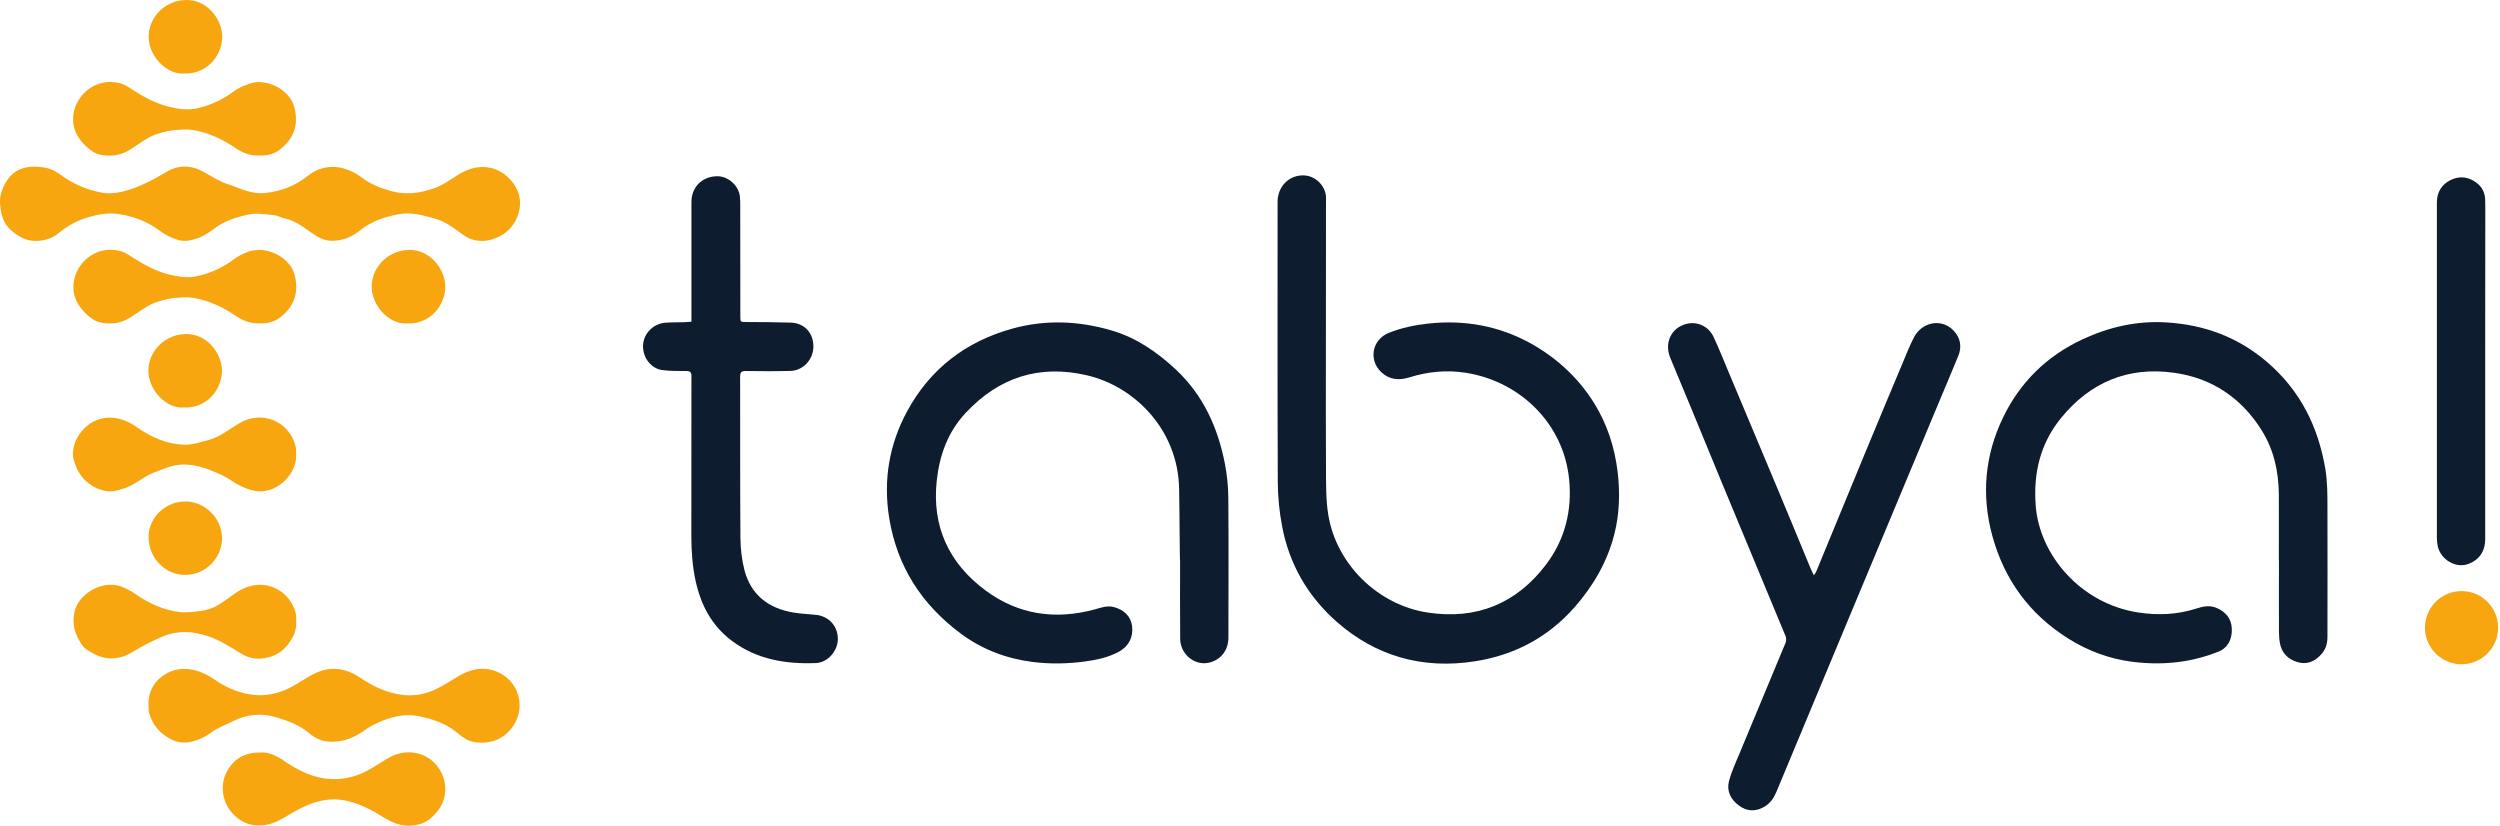 <svg width="1205" height="398" viewBox="0 0 1205 398" fill="none" xmlns="http://www.w3.org/2000/svg">
<path d="M639.083 168.899C639.083 187.908 638.988 206.87 639.131 225.879C639.179 233.292 639.036 240.849 640.224 248.12C644.121 272.024 664.223 291.651 688.222 295.262C711.794 298.827 731.041 290.89 745.297 271.976C754.327 259.953 757.796 246.124 756.323 231.059C753.662 203.971 732.419 183.726 706.519 179.686C697.299 178.213 688.222 179.116 679.383 181.872C674.393 183.441 669.736 183.108 665.791 179.401C659.471 173.508 661.372 163.624 669.403 160.44C675.486 158.016 681.854 156.685 688.317 155.972C706.043 154.024 722.914 157.113 738.407 165.857C750.715 172.843 760.98 182.395 768.441 194.419C774.667 204.493 778.278 215.614 779.704 227.495C780.892 237.665 780.607 247.692 778.088 257.577C774.714 270.693 768.156 282.099 759.222 292.364C746.343 307.143 730.043 315.745 710.938 318.739C685.846 322.683 663.225 316.41 644.216 299.635C630.387 287.421 621.405 271.929 617.983 253.68C616.653 246.741 615.94 239.613 615.892 232.532C615.702 187.433 615.797 142.381 615.797 97.281C615.797 89.82 621.452 84.213 628.581 84.545C633.999 84.783 638.703 89.345 639.131 94.715C639.083 95.808 639.083 145.28 639.083 168.899Z" fill="#0D1C2E"/>
<path d="M568.332 235.478C567.809 207.297 547.041 186.245 523.802 180.874C500.944 175.599 481.554 181.825 465.539 198.933C456.842 208.2 452.851 219.368 451.52 231.629C449.096 253.727 457.365 271.501 474.996 284.57C490.774 296.308 508.643 298.874 527.652 293.742C530.598 292.934 533.497 291.793 536.681 292.554C541.814 293.837 545.093 297.163 545.663 301.773C546.328 307.048 544.095 311.468 539.39 314.082C534.257 316.885 528.602 318.073 522.947 318.834C514.583 319.974 506.171 320.117 497.76 319.071C485.024 317.456 473.285 312.989 463.02 305.337C444.201 291.318 432.321 272.927 428.566 249.498C425.667 231.391 428.614 214.236 437.168 198.363C448.241 177.833 465.492 164.574 488.113 158.349C504.08 153.976 519.906 154.642 535.683 159.251C547.754 162.768 557.734 169.707 566.763 178.118C580.022 190.522 587.056 206.204 590.43 223.645C591.428 228.92 591.998 234.338 592.046 239.708C592.236 262.234 592.141 284.807 592.093 307.333C592.093 313.606 588.196 318.359 582.303 319.499C575.65 320.782 568.949 315.27 568.854 307.999C568.712 295.548 568.807 283.144 568.807 270.693C568.617 270.693 568.569 247.217 568.332 235.478Z" fill="#0D1C2E"/>
<path d="M1098.4 269.742C1098.4 259.287 1098.45 248.832 1098.4 238.377C1098.31 227.352 1096.03 216.802 1090.09 207.345C1080.3 191.757 1066.18 182.252 1047.98 179.686C1025.79 176.55 1007.49 184.201 993.376 201.547C983.348 213.855 980.022 228.16 981.21 243.7C983.016 267.604 1002.93 290.985 1030.63 295.215C1040.19 296.688 1049.6 296.26 1058.81 293.266C1062 292.221 1065.18 291.65 1068.41 293.029C1072.83 294.93 1075.54 298.161 1075.73 303.008C1075.97 307.998 1073.88 312.275 1069.22 314.129C1064.09 316.172 1058.58 317.741 1053.11 318.644C1044.75 320.022 1036.24 320.069 1027.73 318.976C1016.61 317.55 1006.35 313.701 996.94 307.808C978.263 296.118 966.098 279.437 960.3 258.289C954.93 238.615 956.688 219.273 965.575 201.024C973.749 184.201 986.58 171.56 1003.74 163.576C1016.57 157.588 1029.97 154.546 1044.13 155.402C1062.43 156.495 1078.68 162.435 1092.79 174.554C1108.81 188.288 1117.41 205.776 1120.83 226.116C1121.83 232.199 1121.83 238.52 1121.83 244.698C1121.93 265.465 1121.83 286.233 1121.83 307C1121.83 310.184 1120.98 313.083 1118.79 315.459C1115.65 318.929 1111.8 320.544 1107.15 319.071C1102.63 317.646 1099.68 314.557 1098.88 309.804C1098.54 307.856 1098.5 305.86 1098.45 303.911C1098.4 292.506 1098.45 281.1 1098.45 269.695C1098.45 269.742 1098.45 269.742 1098.4 269.742Z" fill="#0D1C2E"/>
<path d="M874.282 277.299C874.853 276.444 875.138 276.111 875.328 275.731C882.979 257.197 890.583 238.663 898.234 220.129C904.554 204.826 910.97 189.524 917.386 174.222C919.001 170.325 920.57 166.38 922.518 162.626C926.51 154.975 936.015 153.407 941.622 159.347C944.949 162.864 945.709 167.046 943.904 171.513C940.577 179.734 937.06 187.861 933.638 196.082C920.237 228.16 906.836 260.286 893.434 292.411C881.031 322.113 868.627 351.863 856.271 381.565C855.035 384.559 853.372 387.077 850.521 388.788C846.386 391.259 842.204 391.212 838.212 388.313C834.22 385.366 832.129 381.279 833.365 376.527C834.696 371.537 836.929 366.832 838.925 362.033C846.149 344.592 853.467 327.151 860.691 309.71C861.071 308.807 860.976 307.524 860.643 306.621C850.331 281.671 839.923 256.722 829.563 231.772C824.953 220.604 820.391 209.436 815.781 198.268C812.217 189.619 808.605 181.017 805.041 172.416C802.095 165.192 805.564 157.969 812.835 156.115C818.062 154.785 823.528 157.208 825.951 162.436C828.613 168.044 830.846 173.841 833.27 179.544C840.921 197.793 848.572 215.994 856.224 234.243C861.784 247.502 867.249 260.809 872.761 274.115C873.142 275.018 873.617 275.921 874.282 277.299Z" fill="#0D1C2E"/>
<path d="M333.272 155.07C333.272 153.692 333.272 152.552 333.272 151.411C333.272 133.4 333.225 115.341 333.272 97.33C333.272 89.869 338.927 84.641 346.341 84.974C351.283 85.212 356.036 89.631 356.606 94.574C356.748 95.857 356.796 97.14 356.796 98.471C356.796 116.434 356.796 134.398 356.843 152.362C356.843 155.213 356.844 155.213 359.647 155.213C366.823 155.261 374.047 155.261 381.223 155.498C387.733 155.736 392.058 160.441 392.058 166.999C392.058 173.224 387.211 178.594 381.033 178.784C373.857 178.975 366.633 178.927 359.457 178.832C357.461 178.784 356.748 179.355 356.748 181.446C356.796 207.488 356.701 233.483 356.891 259.526C356.939 264.611 357.556 269.791 358.792 274.686C361.881 286.662 370.293 293.172 382.268 295.216C385.88 295.834 389.587 295.976 393.294 296.356C399.519 297.022 403.796 301.727 403.844 307.905C403.891 313.607 399.091 319.358 393.246 319.595C378.704 320.165 364.827 317.884 352.804 308.903C343.109 301.679 337.882 291.747 335.316 280.151C333.7 272.833 333.225 265.466 333.225 258.005C333.272 232.486 333.225 206.918 333.272 181.398C333.272 179.45 332.749 178.832 330.753 178.832C326.856 178.832 322.96 178.88 319.11 178.357C314.31 177.739 309.891 172.939 309.938 166.809C309.986 160.916 314.786 156.021 320.678 155.546C323.72 155.308 326.856 155.403 329.898 155.308C330.943 155.213 331.989 155.118 333.272 155.07Z" fill="#0D1C2E"/>
<path d="M1197.86 178.546C1197.86 205.682 1197.86 232.77 1197.86 259.905C1197.86 265.798 1194.82 269.933 1189.88 271.786C1183.46 274.21 1176.34 269.457 1175.01 263.327C1174.72 261.996 1174.58 260.618 1174.58 259.288C1174.58 205.396 1174.58 151.505 1174.58 97.614C1174.58 92.624 1176.86 88.87 1181.28 86.731C1185.65 84.64 1189.98 85.211 1193.82 88.205C1196.49 90.248 1197.77 93.052 1197.86 96.379C1197.96 98.897 1197.91 101.416 1197.91 103.982C1197.91 128.837 1197.91 153.691 1197.86 178.546C1197.91 178.546 1197.91 178.546 1197.86 178.546Z" fill="#0D1C2E"/>
<path d="M1186.46 320.164C1196.2 320.164 1204.09 312.271 1204.09 302.533C1204.09 292.796 1196.2 284.902 1186.46 284.902C1176.72 284.902 1168.83 292.796 1168.83 302.533C1168.83 312.271 1176.72 320.164 1186.46 320.164Z" fill="#F7A610"/>
<path d="M88.624 35.407C80.07 36.072 71.088 26.52 71.659 16.73C72.181 7.796 79.928 -0.141 90.288 0.002C101.028 0.192 107.586 10.79 107.111 18.488C106.541 27.803 98.937 35.977 88.624 35.407Z" fill="#F7A610"/>
<path d="M124.605 74.946C120.423 75.088 116.858 73.615 113.484 71.334C107.164 67.057 100.368 63.873 92.812 62.637C90.103 62.209 87.204 62.542 84.4 62.685C81.691 62.97 79.41 63.398 75.418 64.681C71.094 66.106 66.579 69.671 62.492 72.237C58.12 74.993 53.415 75.516 48.71 74.661C45.574 74.09 42.818 71.952 40.489 69.528C36.782 65.679 34.786 61.212 35.309 55.841C36.022 48.57 41.392 41.917 48.948 40.016C52.084 39.256 55.126 39.351 58.072 40.159C60.353 40.777 62.397 42.345 64.488 43.628C69.906 47.097 75.561 50.091 81.881 51.564C86.254 52.562 90.578 53.228 95.093 52.182C101.461 50.709 107.211 48.095 112.439 44.198C115.433 41.965 119.567 40.397 122.228 39.779C124.129 39.303 128.169 39.541 131.638 40.967C135.155 42.392 137.626 44.341 139.86 47.335C141.428 49.473 142.236 52.325 142.521 55.129C143.329 62.305 140.382 67.96 134.822 72.142C132.066 74.328 128.359 75.183 124.605 74.946Z" fill="#F7A610"/>
<path d="M196.132 155.877C187.578 156.543 178.596 146.99 179.166 137.201C179.689 128.266 187.435 120.33 197.795 120.473C208.488 120.663 215.094 131.26 214.619 138.959C214.048 148.321 206.445 156.448 196.132 155.877Z" fill="#F7A610"/>
<path d="M0.047 95.904C0.38 92.245 2.091 88.063 5.085 84.831C9.171 80.459 15.254 79.509 22.098 80.887C25.234 81.552 27.8 83.12 30.272 84.974C32.838 86.875 35.547 88.3 38.493 89.631C41.772 91.152 45.146 92.007 48.568 92.768C52.18 93.528 55.744 93.148 59.308 92.292C66.865 90.391 73.613 86.78 80.266 82.835C85.874 79.509 91.957 79.461 97.85 82.693C101.794 84.879 105.596 87.397 109.92 88.823C113.009 89.821 116.003 91.152 119.187 92.102C122.086 92.958 124.89 93.338 127.741 93.053C135.06 92.197 141.808 89.821 147.701 85.259C149.46 83.881 151.313 82.55 153.451 81.742C158.109 79.984 162.766 80.031 167.376 81.742C169.989 82.693 172.318 83.976 174.552 85.687C178.591 88.776 183.201 90.582 188.143 92.007C195.747 94.193 202.923 93.1 210.051 90.439C213.711 89.061 216.847 86.78 220.079 84.689C225.069 81.505 230.344 79.604 236.379 80.887C240.276 81.742 243.46 83.833 246.121 86.732C249.638 90.582 251.254 95.524 250.493 100.181C249.353 107.31 245.076 112.727 237.757 115.198C234.003 116.482 230.249 116.434 226.684 115.103C224.308 114.2 222.265 112.442 220.174 110.969C218.463 109.733 214.328 106.692 210.099 105.504C204.063 103.793 198.218 102.035 191.755 103.318C185.149 104.601 178.971 106.739 173.744 110.921C169.562 114.248 165 116.196 159.677 116.054C155.733 115.959 152.501 113.868 149.412 111.682C145.563 108.925 141.808 106.264 137.008 105.219C135.488 104.886 133.919 103.935 132.304 103.745C127.789 103.27 123.417 102.415 118.712 103.603C113.532 104.886 108.637 106.359 104.313 109.448C101.604 111.397 98.99 113.488 95.758 114.628C92.432 115.816 89.153 116.719 85.588 115.579C82.357 114.533 79.458 113.107 76.749 111.064C71.189 106.882 64.868 104.458 57.883 103.27C52.513 102.367 47.475 103.27 42.533 104.696C37.305 106.217 32.505 108.878 28.276 112.347C24.949 115.103 21.005 116.196 16.728 116.101C13.449 116.054 10.692 114.866 8.031 113.06C4.514 110.684 2.233 108.213 1.045 104.173C0.522 102.462 -0.191 98.898 0.047 95.904Z" fill="#F7A610"/>
<path d="M71.572 340.362C71.239 334.517 73.472 329.527 77.94 326.153C83.215 322.113 89.488 321.448 95.903 323.634C98.66 324.585 101.178 326.01 103.555 327.626C109.637 331.856 116.338 334.517 123.562 335.04C128.599 335.372 133.684 334.279 138.579 332.046C143.331 329.86 147.371 326.628 152.076 324.442C159.822 320.83 166.998 322.161 173.794 326.771C180.257 331.143 187.338 334.374 195.084 335.04C199.884 335.467 204.874 334.612 209.483 332.473C213.523 330.62 217.23 328.149 221.031 325.868C226.639 322.589 232.58 321.115 239.09 323.587C249.878 327.721 253.822 340.552 247.264 350.057C244.936 353.384 241.847 355.902 238.187 357.043C234.29 358.278 228.825 358.516 224.833 356.378C221.982 354.809 220.461 353.051 217.752 351.245C213.143 348.156 207.963 346.54 202.593 345.352C194.466 343.546 187.29 345.78 180.114 349.297C175.457 351.578 170.372 357.518 159.679 357.518C153.691 357.518 150.46 354.524 148.369 352.861C143.569 349.202 139.434 347.728 133.827 345.922C126.508 343.594 119.19 344.069 112.061 347.728C108.639 349.487 104.885 350.722 101.844 353.051C98.945 355.237 95.761 356.663 92.434 357.471C89.345 358.231 85.924 358.088 82.787 356.52C77.417 353.859 73.758 349.772 71.999 344.069C71.524 343.024 71.666 341.645 71.572 340.362Z" fill="#F7A610"/>
<path d="M124.745 155.83C120.563 155.973 116.999 154.5 113.625 152.219C107.304 147.942 100.509 144.758 92.952 143.522C90.243 143.094 87.345 143.427 84.541 143.57C81.832 143.855 79.551 144.282 75.559 145.566C71.234 146.991 66.72 150.555 62.633 153.122C58.261 155.878 53.556 156.401 48.851 155.545C45.715 154.975 42.958 152.837 40.63 150.413C36.923 146.563 34.927 142.096 35.45 136.726C36.162 129.455 41.532 122.802 49.089 120.901C52.225 120.141 55.267 120.236 58.213 121.044C60.494 121.661 62.538 123.23 64.629 124.513C70.046 127.982 75.701 130.976 82.022 132.449C86.394 133.447 90.719 134.112 95.234 133.067C101.602 131.594 107.352 128.98 112.579 125.083C115.573 122.849 119.66 120.996 122.369 120.663C125.22 120.283 128.31 120.426 131.779 121.852C135.295 123.277 137.767 125.226 140 128.22C141.568 130.358 142.376 133.21 142.661 136.013C143.469 143.189 140.523 148.845 134.963 153.027C132.159 155.26 128.452 156.068 124.745 155.83Z" fill="#F7A610"/>
<path d="M142.803 300.014C142.898 304.434 140.903 308.378 137.671 311.943C134.344 315.649 129.925 317.17 125.315 317.455C122.273 317.645 119.042 316.743 116.238 315.032C111.058 311.895 105.973 308.521 100.175 306.62C92.999 304.244 85.823 303.721 78.457 306.763C73.087 308.996 68.097 311.705 63.155 314.699C60.826 316.125 58.165 316.933 55.313 317.265C50.181 317.883 45.999 315.792 41.959 313.226C39.868 311.895 38.728 309.709 37.635 307.666C35.449 303.531 34.879 299.111 36.019 294.502C37.92 286.565 48.042 280.435 56.359 282.146C59.686 282.859 62.584 284.474 65.341 286.375C71.852 290.89 78.885 294.122 86.821 295.024C90.243 295.405 98.559 294.787 102.884 292.791C107.541 290.652 110.773 287.468 115.097 284.855C127.549 277.441 139.762 284.855 142.518 295.405C142.851 296.783 142.708 298.161 142.803 300.014Z" fill="#F7A610"/>
<path d="M125.645 362.698C129.256 362.46 132.916 364.028 136.337 366.357C142.373 370.444 148.693 374.008 155.964 375.149C161.715 376.004 167.37 375.481 173.025 373.295C178.205 371.299 182.482 368.068 187.187 365.359C191.797 362.698 196.739 361.89 201.872 363.268C213.134 366.357 219.217 380.994 210.568 391.354C208.477 393.873 206.006 396.011 203.06 397.009C198.26 398.625 193.317 398.245 188.613 396.011C184.716 394.158 181.294 391.544 177.397 389.691C171.504 386.887 165.469 384.843 158.863 385.366C151.64 385.936 145.367 389.12 139.284 392.732C135.624 394.918 132.06 397.057 127.688 397.675C121.51 398.578 116.378 396.629 112.196 392.209C107.206 386.934 105.875 378.57 109.154 372.297C112.433 365.929 117.708 362.603 125.645 362.698Z" fill="#F7A610"/>
<path d="M142.76 218.894C143.045 226.022 138.151 232.723 131.355 235.622C125.367 238.14 120.092 236.382 114.817 233.626C112.155 232.248 109.827 230.347 107.071 229.063C100.037 225.879 92.956 222.933 84.972 224.216C81.171 224.834 77.749 226.45 74.137 227.78C68.719 229.824 64.632 234.243 58.93 235.669C57.171 236.097 55.365 236.857 53.607 236.857C46.811 236.905 39.873 232.295 37.022 225.737C35.928 223.171 34.931 220.414 35.168 217.801C35.501 214.189 36.926 210.672 39.398 207.821C46.431 199.457 56.934 199.599 65.488 205.587C72.664 210.625 80.458 214.331 89.534 214.331C93.051 214.331 96.425 213.143 99.847 212.288C105.882 210.767 110.445 206.87 115.577 203.876C126.222 197.651 139.244 202.926 142.38 214.807C142.808 216.185 142.713 217.515 142.76 218.894Z" fill="#F7A610"/>
<path d="M88.492 196.414C79.937 197.08 70.956 187.528 71.526 177.738C72.049 168.803 79.795 160.867 90.155 161.01C100.895 161.2 107.453 171.797 106.978 179.496C106.408 188.858 98.852 196.985 88.492 196.414Z" fill="#F7A610"/>
<path d="M89.44 241.703C98.897 241.751 106.976 249.925 107.024 259.335C107.024 268.887 99.135 277.156 89.203 277.108C79.46 277.061 71.714 268.934 71.619 259.002C71.476 249.402 79.793 241.656 89.44 241.703Z" fill="#F7A610"/>
</svg>
